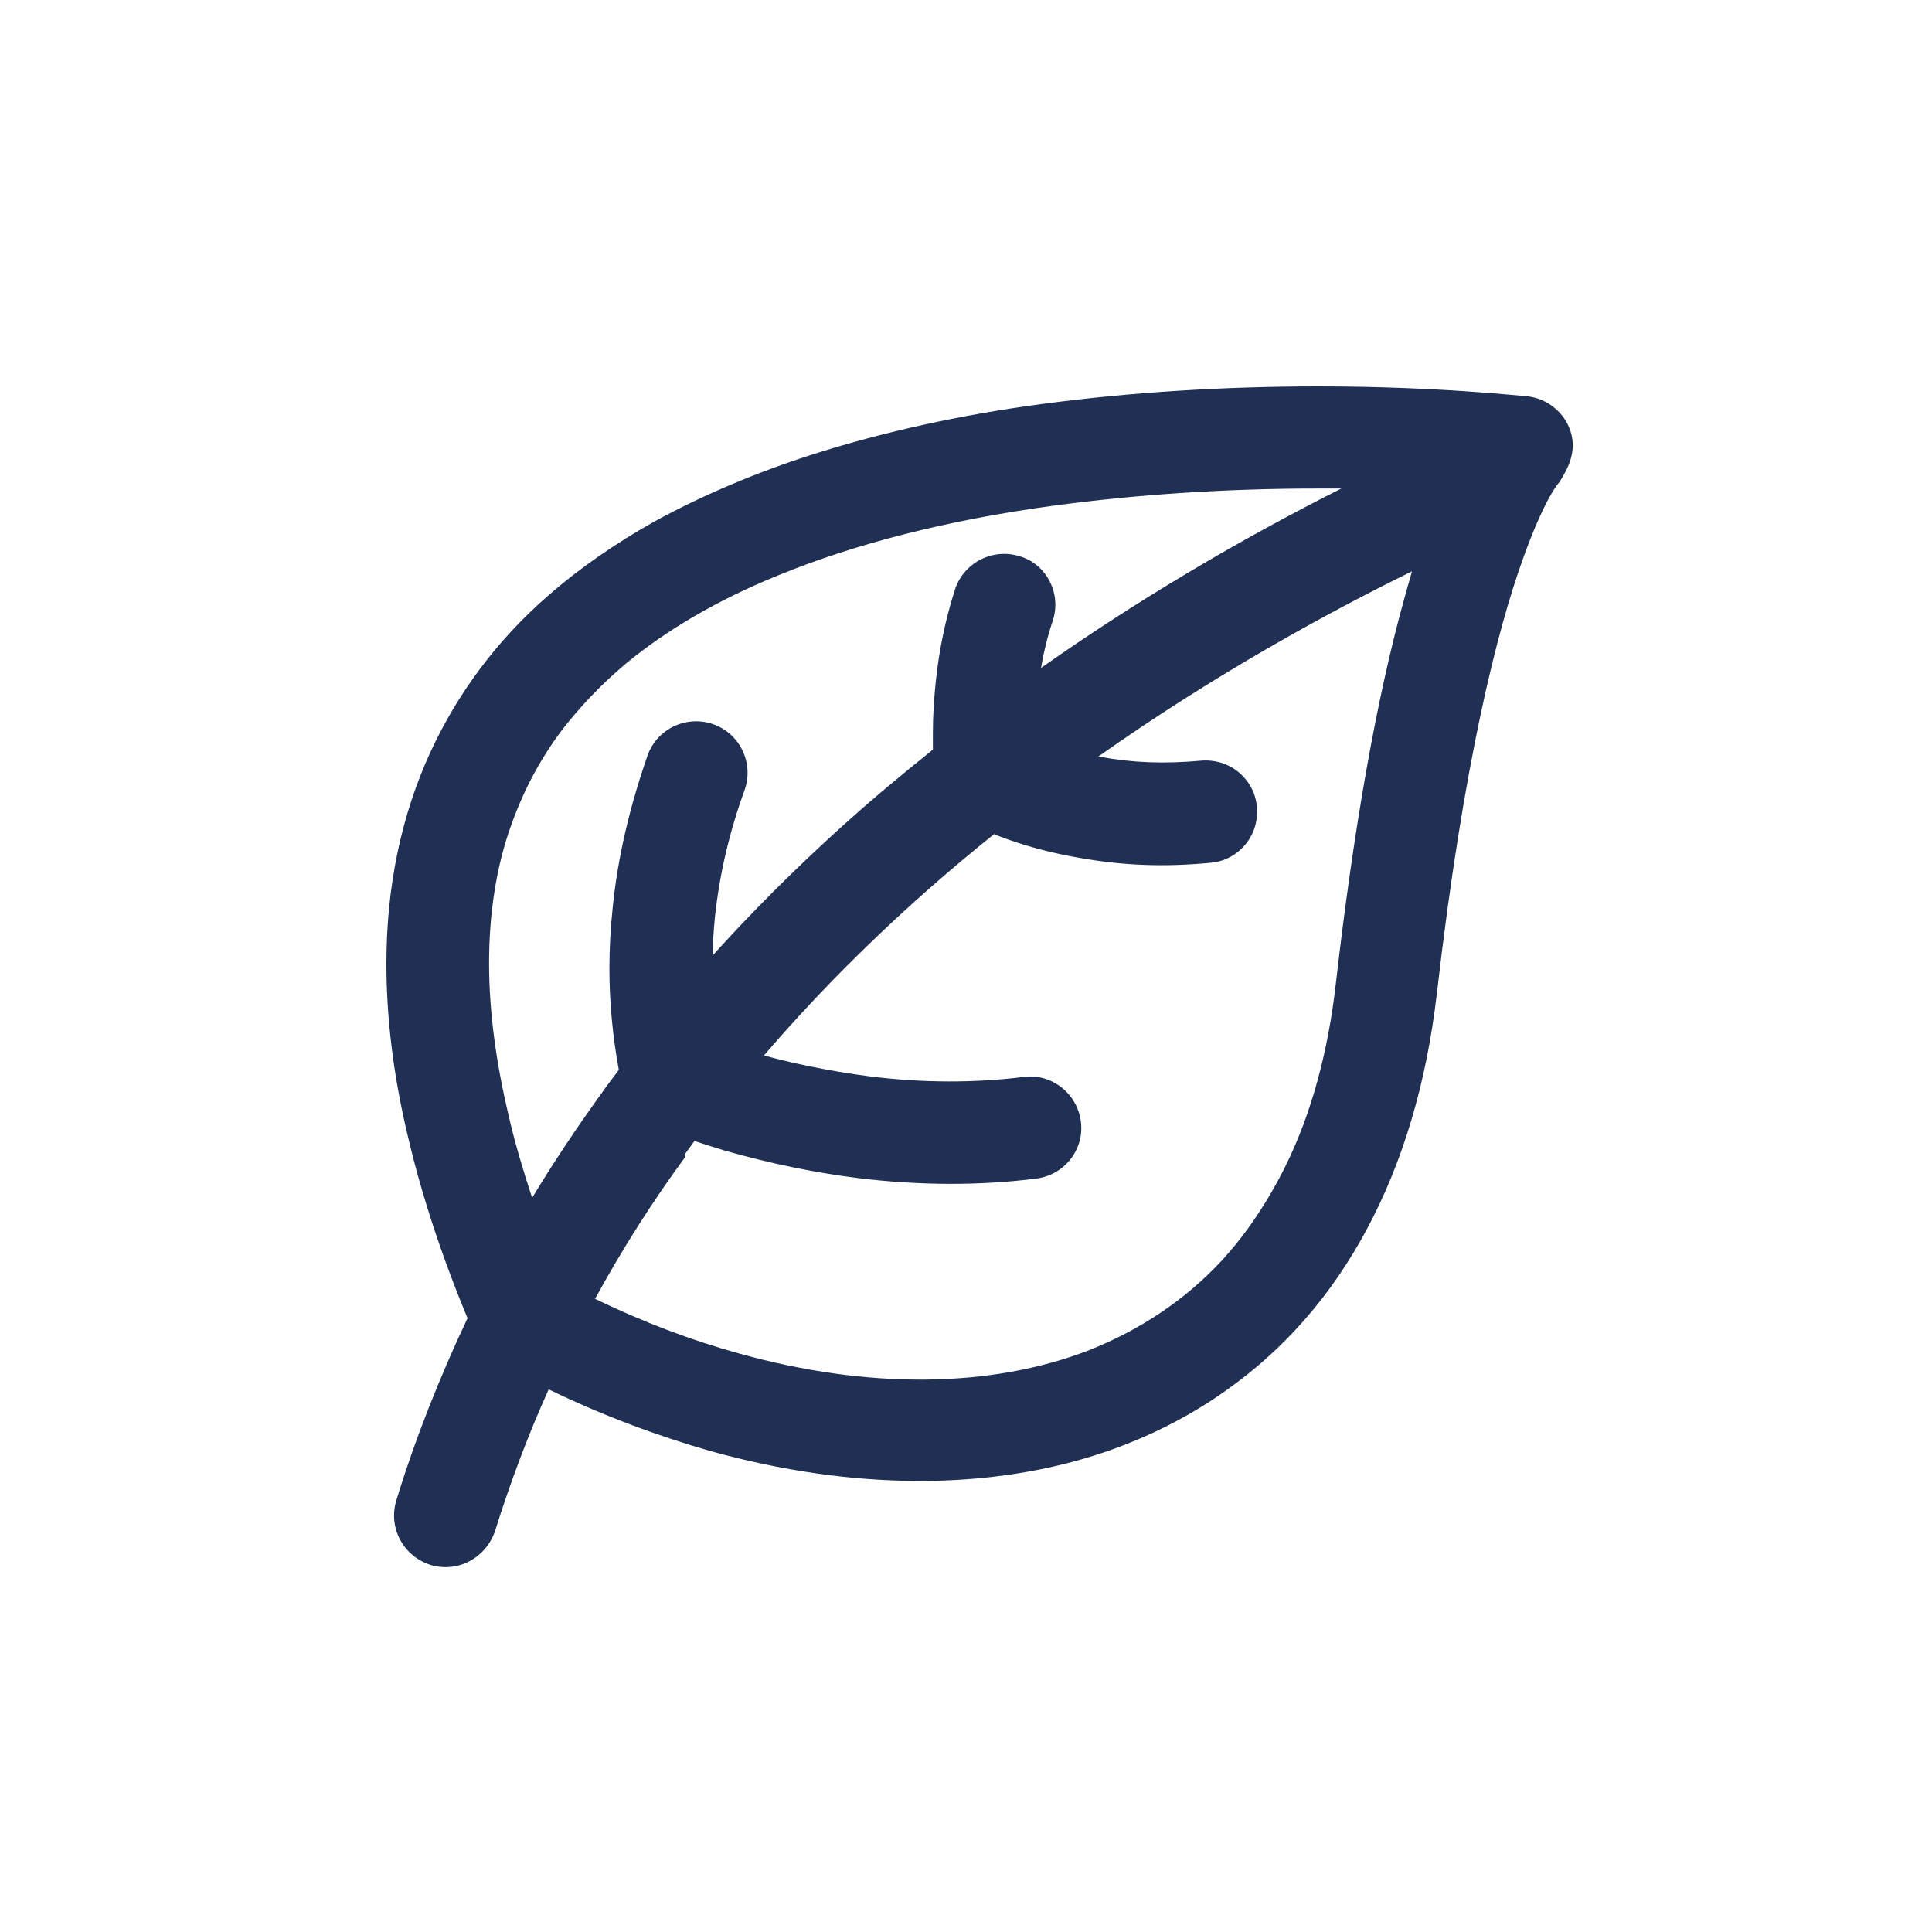 <svg width="35" height="35" viewBox="0 0 35 35" fill="none" xmlns="http://www.w3.org/2000/svg">
<g clip-path="url(#clip0_718_15565)">
<path d="M28.45 7.81C28.34 7.47 28.03 7.22 27.67 7.18C27.61 7.18 26.07 7 23.89 7C22.13 7 20.44 7.11 18.87 7.32C17.37 7.52 15.99 7.83 14.76 8.22C13.69 8.56 12.71 8.98 11.85 9.45C11.14 9.85 10.49 10.3 9.93 10.79C9 11.6 8.29 12.56 7.8 13.62C7.27 14.77 7 16.06 7 17.46C7 18.45 7.13 19.52 7.4 20.63C7.64 21.65 8 22.75 8.47 23.88C7.96 24.96 7.52 26.07 7.18 27.18C7.03 27.67 7.3 28.19 7.8 28.35C7.89 28.38 7.98 28.39 8.08 28.39C8.23 28.39 8.38 28.35 8.51 28.28C8.73 28.16 8.89 27.97 8.97 27.73C9.24 26.87 9.56 26.01 9.94 25.17C10.91 25.64 11.9 26.01 12.88 26.29C15.44 27 17.93 27.01 20 26.31C20.8 26.04 21.55 25.66 22.21 25.19C23.26 24.45 24.11 23.48 24.75 22.29C25.41 21.07 25.84 19.63 26.03 18C26.52 13.74 27.14 11.38 27.58 10.15C27.81 9.5 28 9.12 28.12 8.92C28.18 8.82 28.22 8.77 28.26 8.72C28.41 8.48 28.57 8.17 28.45 7.81ZM11.22 19.37C11.11 19.52 10.99 19.67 10.88 19.83C10.44 20.44 10.02 21.07 9.64 21.7C9.47 21.18 9.32 20.68 9.21 20.19C8.98 19.22 8.86 18.3 8.86 17.45C8.86 16.55 8.99 15.7 9.26 14.95C9.48 14.33 9.78 13.76 10.17 13.24C10.5 12.81 10.89 12.4 11.34 12.02C12.08 11.41 13 10.87 14.08 10.43C15.49 9.85 17.17 9.42 19.09 9.16C20.58 8.96 22.19 8.85 23.88 8.85C24.02 8.85 24.17 8.85 24.3 8.85C22.41 9.8 20.55 10.91 18.86 12.1C18.91 11.8 18.98 11.52 19.07 11.25C19.15 11.01 19.13 10.76 19.02 10.54C18.91 10.32 18.72 10.15 18.48 10.08C17.99 9.92 17.46 10.19 17.3 10.68C17.13 11.21 17.01 11.78 16.95 12.37C16.92 12.67 16.9 12.97 16.9 13.27C16.9 13.38 16.9 13.49 16.9 13.58C16.6 13.82 16.31 14.06 16.01 14.31C14.89 15.26 13.85 16.27 12.91 17.31C12.91 17.08 12.93 16.86 12.95 16.63C13.03 15.86 13.21 15.08 13.49 14.31C13.66 13.83 13.41 13.29 12.92 13.12C12.44 12.95 11.9 13.2 11.73 13.69C11.41 14.61 11.19 15.53 11.1 16.44C11.06 16.81 11.04 17.18 11.04 17.55C11.04 18.16 11.1 18.78 11.21 19.38L11.22 19.37ZM12.4 20.92C12.46 20.84 12.52 20.75 12.58 20.67C12.73 20.72 12.92 20.78 13.15 20.85C13.93 21.07 14.73 21.24 15.53 21.34C16.66 21.48 17.77 21.48 18.78 21.35C19.29 21.28 19.65 20.82 19.58 20.31C19.51 19.8 19.04 19.44 18.54 19.51C17.66 19.62 16.73 19.62 15.76 19.5C14.99 19.4 14.31 19.25 13.84 19.12C15.05 17.71 16.45 16.36 18.01 15.11L18.05 15.13C18.54 15.32 19.06 15.46 19.61 15.55C20.36 15.68 21.1 15.71 21.93 15.63C22.18 15.61 22.4 15.49 22.56 15.3C22.72 15.11 22.79 14.87 22.77 14.62C22.75 14.37 22.63 14.15 22.44 13.99C22.25 13.83 22 13.76 21.76 13.78C21.1 13.84 20.52 13.82 19.93 13.71C19.91 13.71 19.9 13.71 19.89 13.71C22.03 12.2 24.09 11.08 25.58 10.35C25.53 10.52 25.48 10.7 25.43 10.88C24.93 12.69 24.52 15.03 24.2 17.82C24.06 19.05 23.76 20.16 23.3 21.1C22.98 21.75 22.59 22.34 22.13 22.84C21.47 23.55 20.66 24.09 19.73 24.46C17.95 25.15 15.72 25.17 13.39 24.52C12.52 24.28 11.65 23.95 10.78 23.53C11.26 22.65 11.81 21.78 12.42 20.95L12.4 20.92Z" fill="#202F54"/>
</g>
<defs>
<clipPath id="clip0_718_15565">
<rect width="21.49" height="21.39" fill="white" transform="translate(7 7)"/>
</clipPath>
</defs>
</svg>
